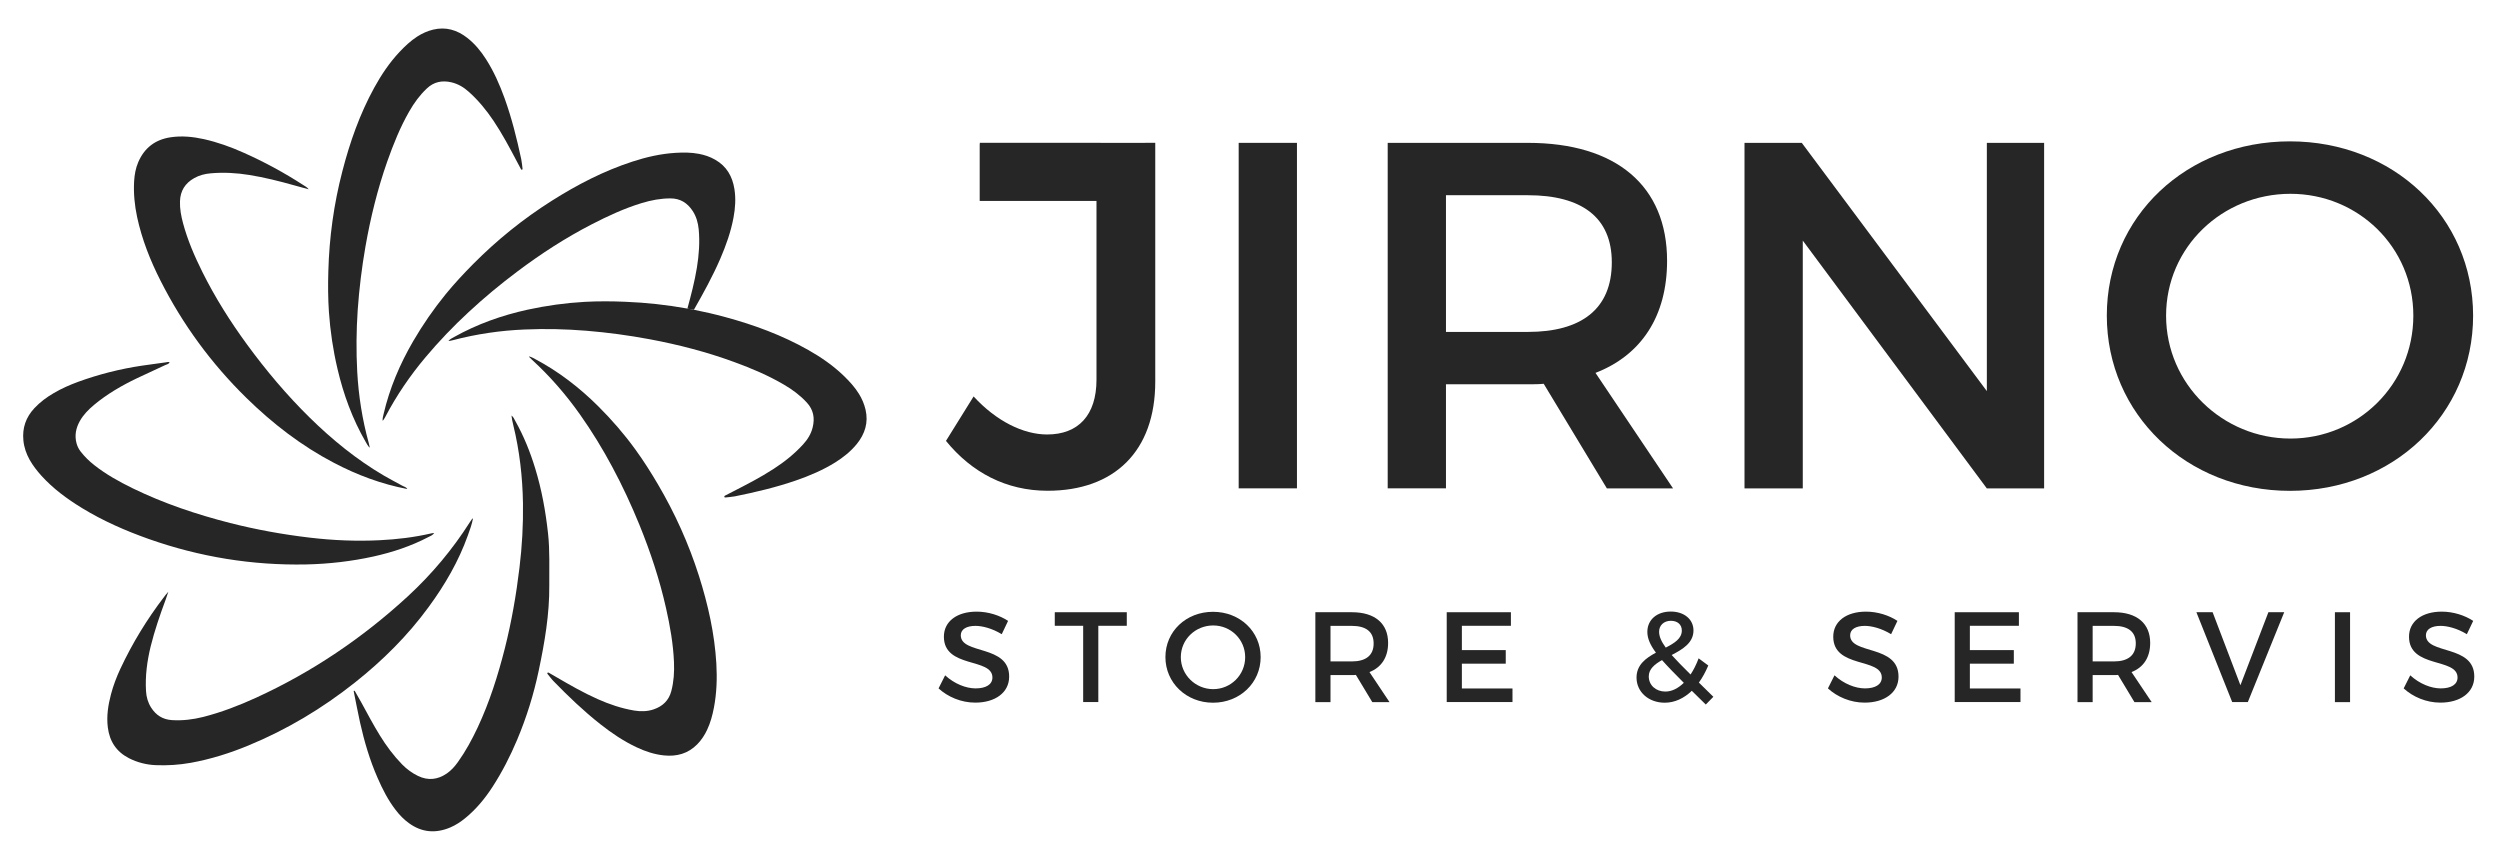 <?xml version="1.0" encoding="utf-8"?>
<!-- Generator: Adobe Illustrator 24.0.3, SVG Export Plug-In . SVG Version: 6.00 Build 0)  -->
<svg version="1.1" id="Vrstva_1" xmlns="http://www.w3.org/2000/svg" xmlns:xlink="http://www.w3.org/1999/xlink" x="0px" y="0px"
	 viewBox="0 0 300.3 102.78" style="enable-background:new 0 0 300.3 102.78;" xml:space="preserve">
<style type="text/css">
	.st0{fill-rule:evenodd;clip-rule:evenodd;fill:#262626;}
	.st1{fill:#262626;}
</style>
<g>
	<g>
		<path class="st0" d="M48.92,58.74c-3.1-0.59-6.01-1.68-8.8-3.14c-3.92-2.05-7.39-4.73-10.54-7.82c-4.2-4.12-7.63-8.8-10.29-14.05
			c-1.24-2.44-2.24-4.97-2.82-7.66c-0.3-1.41-0.44-2.84-0.36-4.29c0.05-0.8,0.18-1.57,0.5-2.31c0.74-1.71,2.03-2.7,3.88-2.98
			c1.34-0.2,2.67-0.07,3.99,0.22c1.65,0.37,3.24,0.94,4.78,1.63c2.5,1.11,4.89,2.41,7.19,3.9c0.21,0.13,0.43,0.24,0.63,0.5
			c-0.64-0.18-1.23-0.33-1.82-0.5c-1.74-0.49-3.5-0.93-5.29-1.22c-1.55-0.25-3.11-0.34-4.67-0.2c-0.69,0.06-1.37,0.23-1.98,0.58
			c-1.08,0.61-1.66,1.52-1.7,2.78c-0.03,0.9,0.14,1.78,0.37,2.64c0.55,2.05,1.39,3.98,2.33,5.87c1.52,3.05,3.33,5.92,5.34,8.67
			c2.29,3.13,4.78,6.09,7.55,8.81c2.7,2.65,5.62,5.03,8.89,6.95c0.73,0.43,1.48,0.81,2.22,1.22C48.52,58.46,48.79,58.49,48.92,58.74
			z"/>
		<path class="st0" d="M44.41,53.78c-0.23-0.21-0.34-0.46-0.48-0.69c-1.59-2.75-2.67-5.7-3.39-8.78c-0.53-2.25-0.87-4.53-1.03-6.83
			c-0.11-1.63-0.12-3.27-0.07-4.91c0.11-4.06,0.66-8.05,1.68-11.98c0.9-3.49,2.09-6.88,3.83-10.05c0.85-1.55,1.83-3.01,3.04-4.3
			c0.65-0.69,1.33-1.33,2.13-1.85c0.59-0.38,1.22-0.66,1.9-0.83c1.54-0.37,2.89,0.04,4.11,0.99c0.91,0.71,1.63,1.59,2.25,2.56
			c0.94,1.47,1.64,3.06,2.23,4.69c0.86,2.39,1.47,4.84,2,7.31c0.08,0.39,0.11,0.78,0.16,1.18c0,0.03-0.04,0.1-0.06,0.1
			c-0.04,0.01-0.11-0.02-0.12-0.05c-0.17-0.3-0.33-0.61-0.49-0.92c-0.88-1.67-1.76-3.33-2.81-4.9c-0.86-1.28-1.83-2.47-2.99-3.5
			c-0.6-0.54-1.27-0.94-2.07-1.13c-1.11-0.26-2.11-0.07-2.96,0.74c-0.86,0.81-1.54,1.75-2.12,2.77c-1.09,1.9-1.9,3.93-2.63,5.99
			c-1.17,3.33-2.01,6.75-2.62,10.22c-0.44,2.52-0.75,5.05-0.93,7.6c-0.17,2.48-0.19,4.96-0.06,7.44c0.16,2.9,0.61,5.77,1.39,8.58
			c0.03,0.12,0.06,0.24,0.08,0.36C44.4,53.63,44.4,53.68,44.41,53.78z"/>
		<path class="st1" d="M86.52,31.08c0.69-1.6,1.27-3.23,1.59-4.95c0.21-1.13,0.29-2.27,0.11-3.41c-0.24-1.53-0.94-2.76-2.32-3.54
			c-0.61-0.35-1.26-0.57-1.95-0.7c-0.93-0.18-1.88-0.18-2.82-0.12c-1.77,0.11-3.48,0.5-5.16,1.05c-3.44,1.12-6.63,2.77-9.68,4.7
			c-3.43,2.17-6.57,4.7-9.43,7.58c-1.15,1.16-2.27,2.36-3.31,3.63c-1.46,1.79-2.77,3.69-3.93,5.68c-1.59,2.74-2.82,5.63-3.54,8.72
			c-0.06,0.26-0.14,0.52-0.12,0.83c0.07-0.08,0.1-0.11,0.13-0.15c0.07-0.11,0.13-0.21,0.19-0.32c1.35-2.58,2.99-4.98,4.86-7.2
			c1.6-1.9,3.31-3.69,5.14-5.38c1.87-1.74,3.84-3.37,5.88-4.9c2.82-2.12,5.77-4.03,8.91-5.65c1.94-1,3.92-1.92,6.02-2.56
			c1.12-0.34,2.26-0.56,3.44-0.56c1.18,0,2.03,0.54,2.66,1.49c0.45,0.68,0.66,1.43,0.74,2.24c0.14,1.54,0.03,3.07-0.22,4.6
			c-0.27,1.66-0.7,3.29-1.14,4.91c0.26,0.05,0.52,0.09,0.78,0.14C84.49,35.22,85.6,33.2,86.52,31.08z"/>
		<path class="st1" d="M103.97,49.21c-0.16-0.68-0.43-1.32-0.8-1.91c-0.5-0.81-1.14-1.5-1.82-2.16c-1.28-1.23-2.72-2.23-4.26-3.1
			c-3.15-1.78-6.52-3.02-10-3.96c-1.25-0.34-2.51-0.63-3.77-0.88c-0.26-0.05-0.52-0.1-0.78-0.14c-2.44-0.44-4.92-0.71-7.41-0.81
			c-1.64-0.07-3.28-0.08-4.91,0.01c-2.31,0.13-4.59,0.45-6.85,0.94c-3.09,0.68-6.05,1.73-8.82,3.28c-0.23,0.13-0.48,0.24-0.69,0.47
			c0.1,0,0.15,0,0.2-0.01c0.12-0.02,0.24-0.05,0.36-0.08c2.82-0.74,5.69-1.16,8.59-1.28c2.48-0.11,4.96-0.05,7.44,0.15
			c2.55,0.21,5.08,0.55,7.59,1.02c3.47,0.65,6.87,1.53,10.19,2.75c2.05,0.75,4.06,1.6,5.95,2.71c1.01,0.59,1.94,1.28,2.74,2.15
			c0.8,0.87,0.97,1.86,0.7,2.97c-0.19,0.79-0.61,1.46-1.15,2.05c-1.04,1.14-2.24,2.1-3.54,2.94c-1.58,1.03-3.26,1.89-4.94,2.75
			c-0.31,0.16-0.62,0.31-0.93,0.48C87.02,59.59,87,59.65,87,59.69c0.01,0.03,0.07,0.07,0.1,0.07c0.39-0.04,0.79-0.07,1.18-0.14
			c2.48-0.5,4.94-1.08,7.34-1.91c1.65-0.57,3.24-1.25,4.72-2.17c0.97-0.61,1.86-1.32,2.59-2.22
			C103.9,52.11,104.33,50.76,103.97,49.21z"/>
		<path class="st0" d="M63.53,42.81c0.31,0.06,0.53,0.21,0.77,0.33c2.81,1.49,5.29,3.41,7.54,5.64c1.64,1.63,3.15,3.37,4.5,5.24
			c0.96,1.32,1.84,2.71,2.67,4.12c2.06,3.5,3.72,7.17,4.95,11.04c1.09,3.44,1.88,6.94,2.09,10.55c0.1,1.77,0.04,3.52-0.29,5.26
			c-0.18,0.93-0.42,1.84-0.83,2.7c-0.3,0.63-0.68,1.21-1.17,1.71c-1.11,1.13-2.47,1.5-4.01,1.34c-1.15-0.12-2.23-0.48-3.27-0.97
			c-1.58-0.74-3.02-1.72-4.38-2.79c-1.99-1.57-3.82-3.32-5.58-5.13c-0.28-0.28-0.51-0.61-0.76-0.91c-0.02-0.03-0.02-0.1,0-0.12
			c0.03-0.03,0.1-0.04,0.13-0.03c0.3,0.17,0.6,0.34,0.9,0.52c1.63,0.95,3.26,1.89,4.99,2.66c1.41,0.63,2.86,1.12,4.39,1.38
			c0.79,0.13,1.58,0.12,2.35-0.14c1.08-0.37,1.82-1.06,2.12-2.2c0.3-1.14,0.37-2.3,0.32-3.47c-0.09-2.19-0.47-4.34-0.95-6.47
			c-0.77-3.44-1.88-6.78-3.21-10.05c-0.97-2.37-2.04-4.68-3.25-6.93c-1.17-2.19-2.47-4.31-3.9-6.33c-1.68-2.37-3.58-4.56-5.73-6.53
			c-0.09-0.08-0.18-0.17-0.26-0.26C63.61,42.94,63.58,42.9,63.53,42.81z"/>
		<path class="st0" d="M20.22,71.08c-0.14,0.41-0.23,0.69-0.33,0.97c-0.68,1.84-1.32,3.69-1.79,5.59c-0.43,1.77-0.67,3.56-0.56,5.38
			c0.04,0.71,0.23,1.37,0.61,1.97c0.58,0.92,1.4,1.44,2.5,1.51c1.28,0.08,2.52-0.07,3.76-0.38c2.19-0.56,4.3-1.37,6.35-2.31
			c6.73-3.08,12.8-7.18,18.24-12.19c2.86-2.64,5.34-5.6,7.43-8.88c0.08-0.13,0.16-0.25,0.25-0.37c0.03-0.04,0.07-0.07,0.14-0.12
			c-0.13,0.73-0.38,1.39-0.62,2.06c-1.11,3.11-2.75,5.93-4.7,8.59c-2.52,3.45-5.52,6.43-8.86,9.08c-3.93,3.12-8.19,5.67-12.83,7.58
			c-2.23,0.92-4.52,1.64-6.9,2.07c-1.4,0.25-2.81,0.34-4.22,0.28c-1.13-0.05-2.21-0.33-3.21-0.84c-1.51-0.78-2.32-2.02-2.53-3.7
			c-0.17-1.36,0.04-2.67,0.38-3.97c0.28-1.06,0.67-2.08,1.13-3.07c1.44-3.07,3.19-5.94,5.25-8.63
			C19.83,71.52,19.98,71.36,20.22,71.08z"/>
		<path class="st0" d="M52.16,64.03c-0.2,0.27-0.46,0.36-0.7,0.48c-2.08,1.09-4.29,1.82-6.57,2.33c-2.67,0.59-5.38,0.9-8.11,0.96
			c-6.49,0.13-12.8-0.9-18.92-3.06c-2.79-0.99-5.49-2.17-8.02-3.72c-1.78-1.09-3.46-2.32-4.87-3.88c-0.53-0.59-1.02-1.22-1.41-1.91
			c-0.4-0.72-0.67-1.49-0.75-2.32c-0.15-1.5,0.3-2.79,1.32-3.88c0.68-0.73,1.48-1.32,2.34-1.82c0.92-0.54,1.9-0.97,2.9-1.34
			c2.5-0.91,5.07-1.56,7.7-1.95c0.96-0.14,1.92-0.27,2.87-0.4c0.14-0.02,0.28-0.07,0.44,0c-0.12,0.22-0.36,0.26-0.55,0.34
			c-1.12,0.53-2.25,1.04-3.37,1.57c-1.84,0.88-3.6,1.9-5.17,3.21c-0.67,0.56-1.28,1.18-1.71,1.95c-0.46,0.83-0.64,1.71-0.39,2.65
			c0.1,0.37,0.26,0.69,0.49,0.99c0.47,0.61,1.02,1.15,1.63,1.63c1.43,1.13,3.01,2,4.64,2.8c3.74,1.82,7.66,3.13,11.68,4.16
			c3.15,0.8,6.35,1.38,9.58,1.76c2.79,0.33,5.59,0.45,8.4,0.31c2.08-0.1,4.15-0.35,6.19-0.82C51.91,64.04,52.01,64.04,52.16,64.03z"
			/>
		<path class="st0" d="M42.6,82.97c0.28,0.49,0.57,0.98,0.84,1.48c0.71,1.31,1.41,2.62,2.19,3.89c0.77,1.25,1.64,2.42,2.67,3.48
			c0.56,0.57,1.2,1.04,1.92,1.39c1.21,0.58,2.36,0.45,3.45-0.3c0.54-0.37,0.96-0.85,1.34-1.38c0.93-1.3,1.68-2.69,2.36-4.13
			c1.44-3.07,2.45-6.28,3.28-9.55c0.8-3.18,1.36-6.4,1.75-9.66c0.31-2.56,0.46-5.14,0.42-7.72c-0.05-3.18-0.41-6.33-1.17-9.43
			c-0.05-0.19-0.09-0.39-0.13-0.58c-0.03-0.17-0.05-0.34-0.08-0.55c0.24,0.18,0.34,0.44,0.47,0.68c1.01,1.8,1.78,3.71,2.38,5.68
			c0.78,2.55,1.25,5.15,1.54,7.8c0.23,2.08,0.13,4.16,0.15,6.25c0.03,3.47-0.56,6.87-1.27,10.24c-0.6,2.85-1.46,5.61-2.59,8.3
			c-0.83,1.97-1.8,3.87-2.96,5.66c-0.91,1.4-1.96,2.68-3.26,3.74c-0.56,0.46-1.16,0.86-1.83,1.14c-1.74,0.73-3.39,0.6-4.93-0.51
			c-0.63-0.45-1.16-1-1.63-1.62c-0.9-1.17-1.56-2.47-2.15-3.82c-0.94-2.14-1.6-4.38-2.11-6.66c-0.28-1.26-0.51-2.52-0.77-3.79
			C42.5,82.99,42.55,82.98,42.6,82.97z"/>
	</g>
	<g>
		<path class="st1" d="M275.07,16.98c-12.39,0-22,9.01-22,20.93c0,11.86,9.61,21.05,22,21.05c12.39,0,22-9.19,22-21.05
			C297.06,26.05,287.46,16.98,275.07,16.98z M275.13,52.68c-8.12,0-14.94-6.52-14.94-14.76c0-8.24,6.76-14.64,14.94-14.64
			c8.12,0,14.76,6.4,14.76,14.64C289.89,46.16,283.25,52.68,275.13,52.68z"/>
		<polygon class="st1" points="245.54,17.16 245.54,58.67 238.66,58.67 216.55,28.9 216.55,58.67 209.55,58.67 209.55,17.16 
			216.43,17.16 238.66,46.98 238.66,17.16 		"/>
		<path class="st1" d="M137.55,17.16L137.55,17.16l-19.85-0.01c-0.01,0.06-0.02,0.15-0.02,0.24c0,2.25,0,4.5,0,6.75h14.03v21.47
			c0,4.27-2.19,6.58-5.93,6.58c-2.85,0-6.11-1.6-8.83-4.57l-3.32,5.34c3.08,3.79,7.23,5.99,12.21,5.99c8,0,12.93-4.74,12.93-13.1
			v-28.7H137.55z"/>
		<path class="st1" d="M191.65,44.79c5.51-2.13,8.6-6.82,8.6-13.46c0-9.01-6.11-14.17-16.72-14.17h-16.84v41.5h7V46.16h9.84
			c0.65,0,1.3,0,1.9-0.06l7.59,12.57h7.95L191.65,44.79z M183.53,39.87h-9.84V23.45h9.84c6.4,0,10.08,2.61,10.08,8.06
			C193.61,37.14,189.93,39.87,183.53,39.87z"/>
		<rect x="148.79" y="17.16" class="st1" width="7" height="41.5"/>
	</g>
	<g>
		<path class="st1" d="M228.05,81.28c0,1.93-1.7,3.12-4.07,3.12c-1.7,0-3.3-0.69-4.41-1.71l0.79-1.57c1.11,1.02,2.5,1.57,3.66,1.57
			c1.26,0,2.02-0.48,2.02-1.31c0-2.41-5.83-1.06-5.83-4.9c0-1.85,1.59-3.01,3.93-3.01c1.4,0,2.78,0.45,3.78,1.11l-0.76,1.6
			c-1.17-0.71-2.34-1-3.16-1c-1.06,0-1.76,0.4-1.76,1.13C222.23,78.66,228.06,77.39,228.05,81.28z"/>
		<path class="st1" d="M297.21,81.28c0,1.93-1.7,3.12-4.07,3.12c-1.7,0-3.3-0.69-4.41-1.71l0.79-1.57c1.11,1.02,2.5,1.57,3.66,1.57
			c1.27,0,2.02-0.48,2.02-1.31c0-2.41-5.83-1.06-5.83-4.9c0-1.85,1.59-3.01,3.93-3.01c1.4,0,2.78,0.45,3.78,1.11l-0.76,1.6
			c-1.17-0.71-2.34-1-3.16-1c-1.06,0-1.76,0.4-1.76,1.13C291.4,78.66,297.23,77.39,297.21,81.28z"/>
		<polygon class="st1" points="274.38,73.54 270.01,84.33 268.13,84.33 263.83,73.54 265.78,73.54 269.12,82.31 272.48,73.54 		"/>
		<rect x="280.47" y="73.54" class="st1" width="1.82" height="10.8"/>
		<path class="st1" d="M256.04,80.73c1.44-0.56,2.24-1.77,2.24-3.5c0-2.34-1.59-3.69-4.35-3.69h-4.38v10.8h1.82v-3.25h2.56
			c0.17,0,0.34,0,0.49-0.02l1.97,3.27h2.07L256.04,80.73z M253.93,79.45h-2.56v-4.27h2.56c1.67,0,2.62,0.68,2.62,2.1
			C256.55,78.74,255.59,79.45,253.93,79.45z"/>
		<polygon class="st1" points="242.7,82.7 242.7,84.33 234.8,84.33 234.8,73.54 242.51,73.54 242.51,75.17 236.62,75.17 
			236.62,78.09 241.9,78.09 241.9,79.72 236.62,79.72 236.62,82.7 		"/>
		<path class="st1" d="M204.07,81.99c0.43-0.59,0.8-1.28,1.13-2.05l-1.16-0.86c-0.28,0.74-0.6,1.39-0.97,1.94
			c-0.92-0.91-1.68-1.68-2.27-2.34c1.33-0.69,2.62-1.46,2.62-2.95c0-1.33-1.11-2.27-2.73-2.27c-1.68,0-2.81,1-2.81,2.44
			c0,0.77,0.32,1.54,1.03,2.5c-1.22,0.65-2.33,1.47-2.33,2.99c0,1.74,1.46,3.02,3.39,3.02c1.19,0,2.3-0.52,3.25-1.43l1.68,1.65
			l0.91-0.93L204.07,81.99z M200.71,74.57c0.8,0,1.31,0.46,1.31,1.17c0,0.96-0.88,1.51-1.93,2.05c-0.54-0.74-0.8-1.34-0.8-1.91
			C199.29,75.14,199.84,74.57,200.71,74.57z M200.04,83.07c-1.11,0-1.99-0.74-1.99-1.82c0-0.88,0.69-1.45,1.59-1.96
			c0.68,0.77,1.54,1.65,2.62,2.73C201.58,82.68,200.83,83.07,200.04,83.07z"/>
		<path class="st1" d="M121.22,81.28c0,1.93-1.7,3.12-4.07,3.12c-1.7,0-3.3-0.69-4.41-1.71l0.79-1.57c1.11,1.02,2.5,1.57,3.66,1.57
			c1.26,0,2.02-0.48,2.02-1.31c0-2.41-5.83-1.06-5.83-4.9c0-1.85,1.59-3.01,3.93-3.01c1.4,0,2.78,0.45,3.78,1.11l-0.76,1.6
			c-1.17-0.71-2.34-1-3.16-1c-1.06,0-1.76,0.4-1.76,1.13C115.41,78.66,121.24,77.39,121.22,81.28z"/>
		<path class="st1" d="M145.71,73.49c-3.22,0-5.72,2.34-5.72,5.44c0,3.08,2.5,5.48,5.72,5.48c3.22,0,5.72-2.39,5.72-5.48
			C151.43,75.85,148.94,73.49,145.71,73.49z M145.73,82.78c-2.11,0-3.89-1.7-3.89-3.84c0-2.14,1.76-3.81,3.89-3.81
			c2.11,0,3.84,1.67,3.84,3.81C149.57,81.08,147.84,82.78,145.73,82.78z"/>
		<polygon class="st1" points="135.35,73.54 135.35,75.17 131.93,75.17 131.93,84.33 130.11,84.33 130.11,75.17 126.7,75.17 
			126.7,73.54 		"/>
		<path class="st1" d="M164.5,80.73c1.43-0.56,2.24-1.77,2.24-3.5c0-2.34-1.59-3.69-4.35-3.69H158v10.8h1.82v-3.25h2.56
			c0.17,0,0.34,0,0.49-0.02l1.97,3.27h2.07L164.5,80.73z M162.38,79.45h-2.56v-4.27h2.56c1.67,0,2.62,0.68,2.62,2.1
			C165.01,78.74,164.05,79.45,162.38,79.45z"/>
		<polygon class="st1" points="181.68,82.7 181.68,84.33 173.78,84.33 173.78,73.54 181.49,73.54 181.49,75.17 175.6,75.17 
			175.6,78.09 180.87,78.09 180.87,79.72 175.6,79.72 175.6,82.7 		"/>
	</g>
</g>
</svg>
